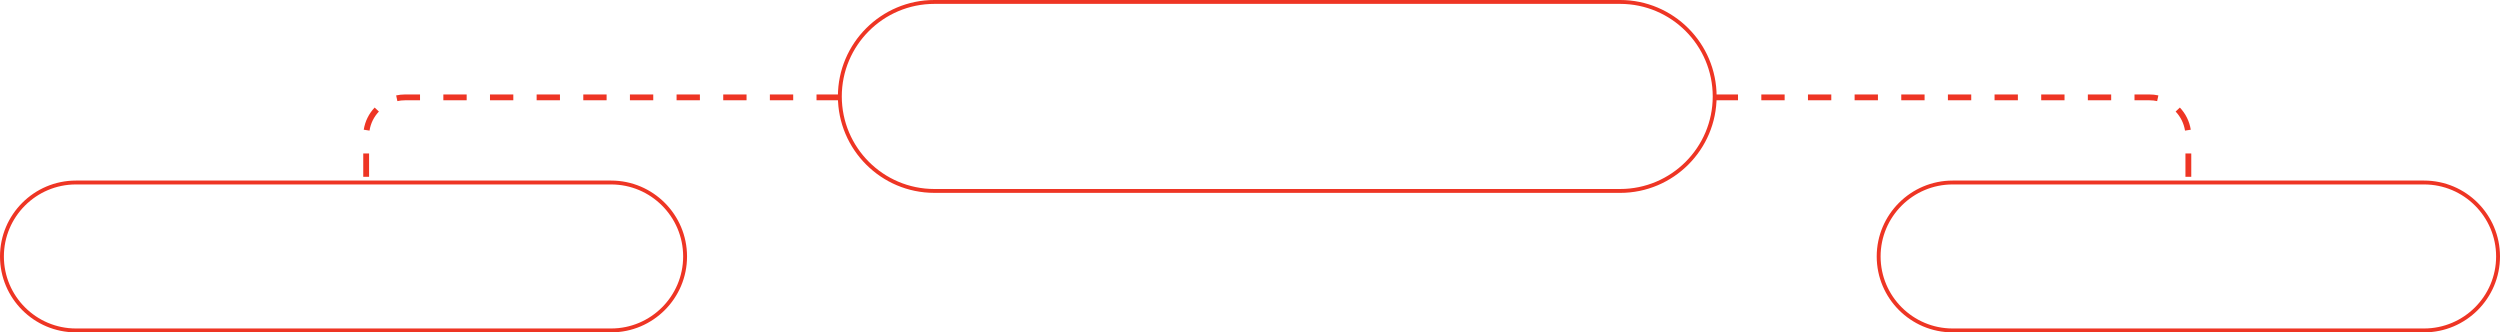 <?xml version="1.0" encoding="UTF-8"?>
<svg id="_Слой_1" data-name="Слой 1" xmlns="http://www.w3.org/2000/svg" viewBox="0 0 1286.25 171">
  <defs>
    <style>
      .cls-1 {
        fill: #ee3524;
        stroke-width: 0px;
      }
    </style>
  </defs>
  <path class="cls-1" d="M314.43,171H39.05c-21.53,0-39.05-17.52-39.05-39.05s17.52-39.05,39.05-39.05h275.38c21.53,0,39.05,17.52,39.05,39.05s-17.52,39.05-39.05,39.05ZM39.05,94.9c-20.43,0-37.05,16.62-37.05,37.05s16.62,37.05,37.05,37.05h275.38c20.43,0,37.05-16.62,37.05-37.05s-16.62-37.05-37.05-37.05H39.05Z"/>
  <path class="cls-1" d="M833.58,99.23h-352.86c-27.36,0-49.62-22.26-49.62-49.62S453.36,0,480.72,0h352.86c27.36,0,49.62,22.26,49.62,49.62s-22.26,49.62-49.62,49.62ZM480.72,2c-26.26,0-47.62,21.36-47.62,47.62s21.36,47.62,47.62,47.62h352.86c26.26,0,47.62-21.36,47.62-47.62s-21.36-47.62-47.62-47.62h-352.86Z"/>
  <path class="cls-1" d="M1247.2,171h-242.58c-21.53,0-39.05-17.52-39.05-39.05s17.52-39.05,39.05-39.05h242.58c21.53,0,39.05,17.52,39.05,39.05s-17.52,39.05-39.05,39.05ZM1004.62,94.9c-20.43,0-37.05,16.62-37.05,37.05s16.62,37.05,37.05,37.05h242.58c20.43,0,37.05-16.62,37.05-37.05s-16.62-37.05-37.05-37.05h-242.58Z"/>
  <path class="cls-1" d="M189.89,90.96h-3v-12h3v12ZM190.11,67.2l-2.96-.47c.67-4.29,2.61-8.23,5.61-11.4l2.18,2.06c-2.58,2.73-4.25,6.12-4.82,9.81ZM204.45,52.02l-.63-2.93c1.49-.32,3.03-.49,4.57-.49h7.71v3h-7.71c-1.33,0-2.65.14-3.94.42ZM432.1,51.6h-12v-3h12v3ZM408.1,51.6h-12v-3h12v3ZM384.1,51.6h-12v-3h12v3ZM360.1,51.6h-12v-3h12v3ZM336.1,51.6h-12v-3h12v3ZM312.1,51.6h-12v-3h12v3ZM288.1,51.6h-12v-3h12v3ZM264.1,51.6h-12v-3h12v3ZM240.1,51.6h-12v-3h12v3Z"/>
  <path class="cls-1" d="M1127.41,90.96h-3v-12h3v12ZM1124.19,67.2c-.58-3.69-2.25-7.08-4.83-9.81l2.18-2.06c2.99,3.17,4.93,7.11,5.61,11.4l-2.96.47ZM1109.85,52.02c-1.28-.28-2.61-.42-3.94-.42h-7.71v-3h7.71c1.54,0,3.08.16,4.57.49l-.63,2.93ZM1086.2,51.6h-12v-3h12v3ZM1062.2,51.6h-12v-3h12v3ZM1038.2,51.6h-12v-3h12v3ZM1014.2,51.6h-12v-3h12v3ZM990.2,51.6h-12v-3h12v3ZM966.2,51.6h-12v-3h12v3ZM942.2,51.6h-12v-3h12v3ZM918.2,51.6h-12v-3h12v3ZM894.2,51.6h-12v-3h12v3Z"/>
</svg>
